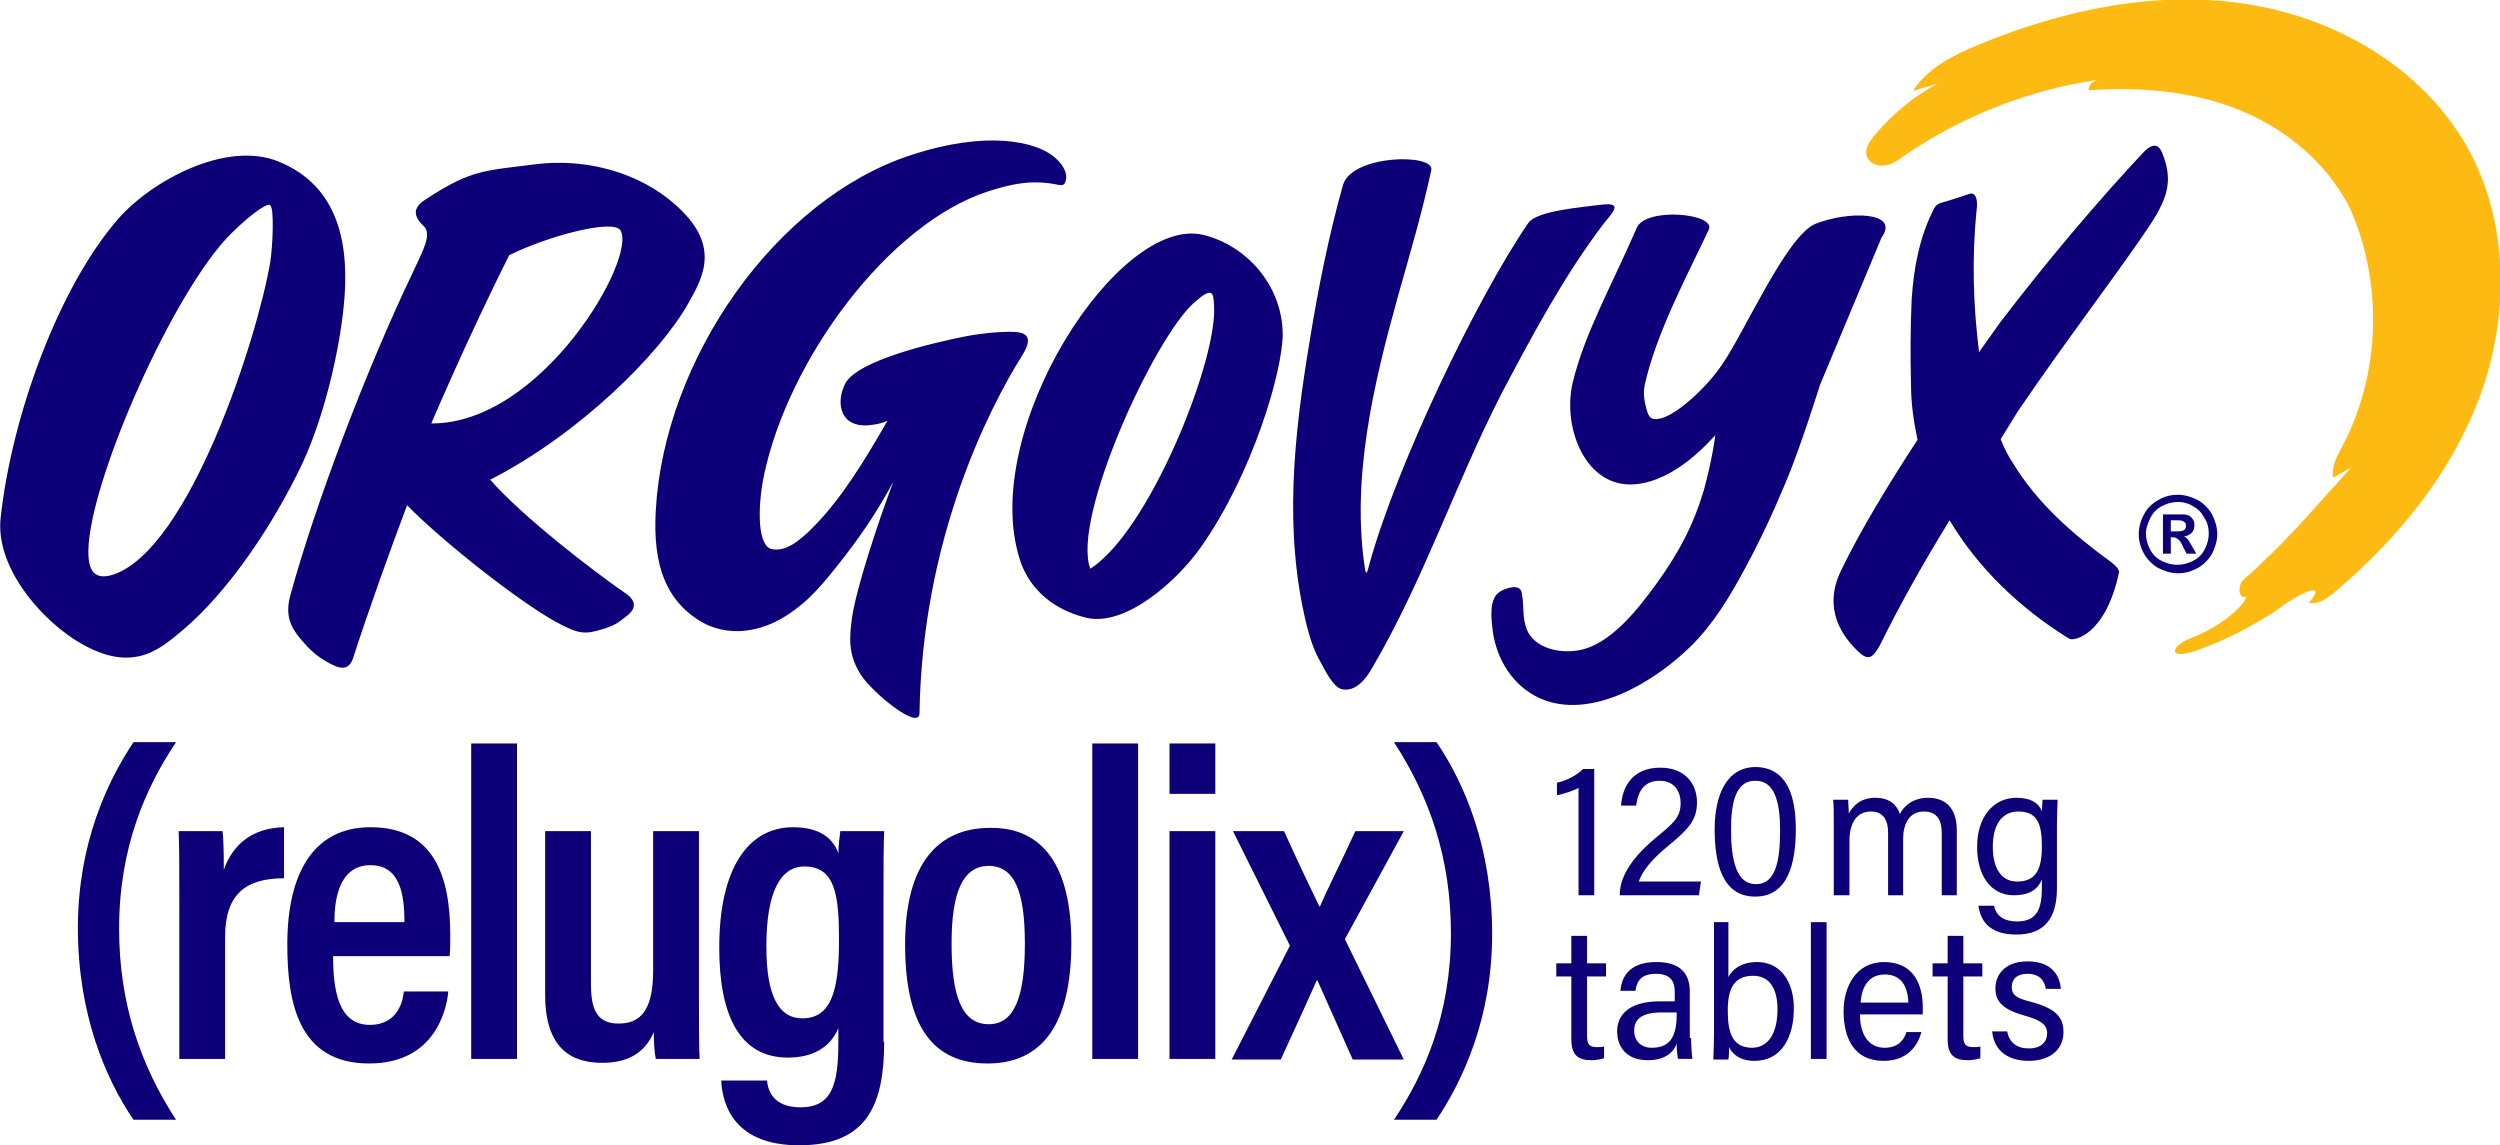 <?xml version="1.0" encoding="utf-8"?>
<!-- Generator: Adobe Illustrator 26.0.2, SVG Export Plug-In . SVG Version: 6.00 Build 0)  -->
<svg version="1.1" id="Layer_1" xmlns="http://www.w3.org/2000/svg" xmlns:xlink="http://www.w3.org/1999/xlink" x="0px" y="0px"
	 viewBox="0 0 382 175" style="enable-background:new 0 0 382 175;" xml:space="preserve">
<style type="text/css">
	.st0{fill:#0E0078;}
	.st1{fill:#FDBA12;}
</style>
<g>
	<path class="st0" d="M237.8,147.2h2.3V143h2.4v4.2h2.9v2h-2.9v9.1c0,1.2,0.3,1.7,1.5,1.7c0.4,0,0.8,0,1.1-0.1v1.8
		c-0.6,0.2-1.4,0.3-1.9,0.3c-2.1,0-3.1-0.8-3.1-3.2v-9.6h-2.3V147.2z M258.4,158.6c0,1,0.1,2.5,0.2,3.2h-2.2
		c-0.1-0.5-0.2-1.3-0.2-2.3c-0.6,1.5-2,2.5-4.4,2.5c-3.6,0-4.7-2.4-4.7-4.4c0-2.2,1.4-4.6,6.6-4.6c0.9,0,1.5,0,2.2,0v-1.4
		c0-1.4-0.4-2.8-2.9-2.8c-2.1,0-2.9,1-3.1,2.6h-2.3c0.2-2.4,1.6-4.4,5.5-4.4c3,0,5.1,1.2,5.1,4.5V158.6z M256.2,154.7
		c-0.6,0-1.4,0-2.3,0c-3.5,0-4.2,1.4-4.2,2.8c0,1.4,0.9,2.6,2.7,2.6c2.9,0,3.8-1.9,3.8-5.1V154.7z M261.7,140.9h2.4v8.4
		c0.6-1.2,2-2.3,4.4-2.3c3.5,0,5.6,2.9,5.6,7.1c0,4.4-1.9,8-6,8c-2.2,0-3.4-1-3.9-2.1c0,0.6,0,1.2-0.1,1.9h-2.3
		c0-0.8,0.1-2.3,0.1-4.1V140.9z M271.6,154.2c0-3.1-1.2-5.1-3.7-5.1c-2.9,0-3.9,1.9-3.9,5.3c0,3.6,0.8,5.7,3.8,5.7
		C270.4,160,271.6,157.6,271.6,154.2z M276.7,161.8v-20.9h2.4v20.9H276.7z M284.2,155c0,2.9,1.2,5.1,3.8,5.1c2.3,0,3.1-1.6,3.3-2.4
		h2.3c-0.5,1.8-1.9,4.4-5.8,4.4c-4.6,0-6.1-3.6-6.1-7.6c0-3.6,1.8-7.5,6.2-7.5c4.6,0,5.9,3.6,5.9,6.9c0,0.1,0,1,0,1.1H284.2z
		 M291.6,153.2c-0.1-2.5-1.1-4.3-3.6-4.3c-2.9,0-3.6,2.6-3.7,4.3H291.6z M295.3,147.2h2.3V143h2.4v4.2h2.9v2H300v9.1
		c0,1.2,0.3,1.7,1.5,1.7c0.4,0,0.8,0,1.1-0.1v1.8c-0.6,0.2-1.4,0.3-1.9,0.3c-2.1,0-3.1-0.8-3.1-3.2v-9.6h-2.3V147.2z M306.7,157.6
		c0.3,1.7,1.5,2.6,3.3,2.6c2,0,2.8-1.1,2.8-2.3c0-1.3-0.9-2-3.4-2.7c-3.6-1-4.5-2.3-4.5-4.2c0-1.9,1.3-4.1,4.9-4.1
		c3.5,0,4.9,1.9,5.1,4.2h-2.3c-0.2-1.2-0.9-2.3-2.8-2.3c-1.6,0-2.4,0.8-2.4,2c0,1.1,0.5,1.7,3,2.3c3.7,1,4.9,2.3,4.9,4.6
		c0,2.7-2.1,4.4-5.3,4.4c-3,0-5.3-1.4-5.6-4.5H306.7z M241.2,136.8v-16.4c-0.7,0.4-2.5,1-3.3,1.1v-1.9c1.5-0.3,3.1-1.2,4-2.1h1.7
		v19.3H241.2z M247.5,136.8v-0.1c0-2.1,1.1-5,5.4-8.6c2.8-2.3,3.9-3.2,3.9-5.4c0-1.7-0.9-3.4-3.2-3.4c-2.3,0-3.3,1.5-3.6,3.8h-2.3
		c0.2-3.1,1.9-5.8,6-5.8c3.8,0,5.6,2.5,5.6,5.3c0,2.8-1.4,4.2-4.7,6.9c-2.3,1.9-3.7,3.7-4.2,5.2h9.5l-0.3,2.1H247.5z M274.4,126.7
		c0,5.2-1.2,10.3-6.2,10.3c-5.2,0-6.2-5.4-6.2-10.3c0-5,1.7-9.5,6.3-9.5C273.1,117.3,274.4,121.7,274.4,126.7z M264.5,126.7
		c0,4.7,0.8,8.4,3.8,8.4c3.1,0,3.7-3.7,3.7-8.3c0-4.1-0.8-7.5-3.7-7.5C265.2,119.2,264.5,122.7,264.5,126.7z M280.2,126.7
		c0-2.6,0-3.9-0.1-4.5h2.3c0,0.4,0.1,1.6,0.1,2.1c0.7-1.3,1.9-2.4,4.1-2.4c1.9,0,3.2,0.9,3.7,2.5c0.6-1.3,2.1-2.5,4.3-2.5
		c2.2,0,4.4,1.1,4.4,5v9.9h-2.3v-9.5c0-1.8-0.6-3.3-2.7-3.3c-2.3,0-3.2,1.9-3.2,4.2v8.6h-2.3v-9.6c0-1.8-0.7-3.2-2.6-3.2
		c-2.1,0-3.3,1.6-3.3,4.5v8.3h-2.4V126.7z M314.3,135.7c0,4.5-1.8,7.1-6.2,7.1c-4.3,0-5.5-2.3-5.8-4.4h2.4c0.3,1.6,1.6,2.4,3.5,2.4
		c3.1,0,3.8-2,3.8-5.2v-1.2c-0.7,1.6-2,2.4-4.3,2.4c-3.4,0-5.6-2.9-5.6-7.4c0-4.7,2.6-7.5,6-7.5c2.3,0,3.5,0.9,3.9,2.1
		c0-0.6,0.1-1.5,0.1-1.8h2.3c0,0.7-0.1,2.2-0.1,4.2V135.7z M304.5,129.4c0,3.4,1.4,5.3,3.7,5.3c2.8,0,3.8-1.7,3.8-5.4
		c0-3.6-0.8-5.3-3.6-5.3C305.9,124,304.5,126,304.5,129.4z M26.9,113.4c-4.6,6.9-8.7,16-8.7,28.5c0,11.5,3.3,20.9,8.7,29.2h-6.5
		c-4.3-6.3-8.5-16.2-8.5-29.3c0-12.9,4.5-22.4,8.5-28.4H26.9z M27.4,138.8c0-5.7,0-9.3-0.1-11.8h6.7c0.1,0.7,0.2,2.2,0.2,5.9
		c1.4-4,4.5-6.4,9.2-6.5v7.8c-5.8,0-9,2.4-9,8.9v18.7h-7V138.8z M50.9,146.1c0,5.2,0.8,10.5,5.6,10.5c4.5,0,5.1-4,5.2-5.1h6.8
		c-0.1,1-1,11-12.1,11c-10.9,0-12.5-9.5-12.5-18.2c0-11,4.1-17.9,12.7-17.9c9.8,0,12.2,7.6,12.2,16.5c0,1,0,2.5-0.1,3.2H50.9z
		 M61.8,140.9c0-4.3-0.7-8.7-5.2-8.7c-5.2,0-5.5,6.2-5.5,8.7H61.8z M72,161.8v-48.2h7v48.2H72z M106.8,151.8c0,4.8,0,8.2,0.1,10
		h-6.7c-0.2-1-0.3-2.5-0.3-4.1c-1.4,3.3-4.1,4.7-7.9,4.7c-4.7,0-8.7-2.2-8.7-10.4v-25h7v23.4c0,3.8,0.9,6,4.2,6
		c3.3,0,5.3-1.9,5.3-8.1V127h7V151.8z M135.1,159.2c0,9.6-2.6,15.8-13,15.8c-9.6,0-11.7-5.8-11.9-9.9h7c0.1,1.3,0.8,4.1,5.1,4.1
		c4.9,0,5.8-3.6,5.8-10v-2.1c-1.3,3.1-4.1,4.5-7.7,4.5c-7.3,0-10.5-6.3-10.5-16.8c0-12.1,4.4-18.4,11.3-18.4c4.6,0,6.3,2.2,6.9,4
		c0-1.2,0.2-2.6,0.3-3.4h6.7c-0.1,2-0.1,5.5-0.1,10.3V159.2z M117.1,144.6c0,7.6,1.9,11,5.5,11c4.5,0,5.6-4.4,5.6-12
		c0-6.9-0.6-11.2-5.3-11.2C119.2,132.4,117.1,136.4,117.1,144.6z M163.7,144.1c0,12.5-4.5,18.4-12.8,18.4c-8.3,0-12.6-5.6-12.6-18.2
		c0-12.3,5-17.8,13-17.8C159.4,126.4,163.7,132.4,163.7,144.1z M145.4,144.2c0,8.1,1.6,12.3,5.7,12.3c3.9,0,5.5-4.2,5.5-12.3
		c0-8.1-1.6-11.9-5.6-11.9C147.2,132.4,145.4,136.1,145.4,144.2z M166.9,161.8v-48.2h7v48.2H166.9z M178.7,127h7v34.8h-7V127z
		 M178.7,113.6h7v7.7h-7V113.6z M196.2,127c2.9,6.4,4.5,9.6,5.4,11.5h0.1c1-2.4,3-6.3,5.4-11.5h7.4l-9,16.5l9,18.4h-7.8
		c-2.9-6.5-4.5-10.1-5.4-12.1h-0.1c-0.8,1.8-3,6.7-5.5,12.1h-7.5l8.9-17.4l-8.7-17.5H196.2z M213,171.1c4.6-6.9,8.7-16,8.7-28.5
		c0-11.5-3.3-20.9-8.7-29.2h6.5c4.3,6.3,8.5,16.2,8.5,29.3c0,12.9-4.5,22.4-8.5,28.4H213z"/>
	<g>
		<path class="st0" d="M308.3,62.9l-2.6,4.2c0.5,1.3,1.1,2.5,1.9,3.7c3.7,6.1,9.2,10.9,15,15.1c0.6,0.5,1.1,0.9,1.2,1.5
			c-2.1,9.9-7.1,10.6-7.6,10.2c-0.2-0.1-0.3-0.2-0.5-0.3c-7-4.4-13.4-10.4-17.8-17.8c-4,6.5-7.6,12.9-10.6,19
			c-0.9,1.6-1.6,2.7-3.2,1.2c-2.4-2.2-5.7-6.5-2.8-12.5c2.9-6,7-12.8,11.7-20c-0.6-2.8-1-5.6-1-8.5c-0.1-4.3-0.1-8.6,0.1-12.9
			c0.3-4.8,1.2-9.6,3.4-13.9c0.2-0.4,0.6-0.8,1.1-0.9c1.1-0.3,3.2-1,4.4-1.4c0.3-0.1,0.6,0,0.8,0.3c0.4,0.7,0.3,1.7,0.2,2.4
			c-0.7,7.2-0.5,14.3,0.4,21.5l3.2-4.5c7.1-9.3,14.7-18.3,21.8-25.9c1.1-1.2,2.3-1.8,3,0c1.5,3.8,1.1,6.4-1.7,10.7
			C324.8,40.1,315.4,52.4,308.3,62.9z M332.8,75.6c1,0,2,0.3,3,0.8c0.9,0.5,1.7,1.3,2.2,2.2c0.5,1,0.8,2,0.8,3c0,1-0.3,2-0.8,3
			c-0.5,0.9-1.3,1.7-2.2,2.2c-0.9,0.5-1.9,0.8-3,0.8c-1,0-2-0.3-3-0.8c-0.9-0.5-1.7-1.3-2.2-2.2c-0.5-0.9-0.8-1.9-0.8-3
			c0-1,0.3-2.1,0.8-3c0.5-1,1.3-1.7,2.2-2.2C330.8,75.8,331.8,75.6,332.8,75.6z M332.8,76.7c-0.8,0-1.6,0.2-2.4,0.6
			c-0.8,0.4-1.4,1-1.8,1.8c-0.4,0.8-0.7,1.6-0.7,2.4c0,0.8,0.2,1.6,0.6,2.4c0.4,0.8,1,1.4,1.8,1.8c0.8,0.4,1.6,0.6,2.4,0.6
			c0.8,0,1.6-0.2,2.4-0.6c0.8-0.4,1.4-1,1.8-1.8c0.4-0.8,0.6-1.6,0.6-2.4c0-0.8-0.2-1.7-0.7-2.4c-0.4-0.8-1-1.4-1.8-1.8
			C334.4,76.9,333.6,76.7,332.8,76.7z M330.5,84.6v-6h1.2c1.1,0,1.8,0,1.9,0c0.4,0,0.7,0.1,0.9,0.2c0.2,0.1,0.4,0.3,0.6,0.6
			c0.2,0.3,0.2,0.5,0.2,0.9c0,0.4-0.1,0.8-0.4,1.1c-0.3,0.3-0.7,0.5-1.2,0.6c0.2,0.1,0.3,0.1,0.4,0.2c0.1,0.1,0.2,0.2,0.4,0.5
			c0,0.1,0.2,0.3,0.4,0.7l0.7,1.2h-1.5l-0.5-1c-0.3-0.7-0.6-1.1-0.8-1.2c-0.2-0.2-0.5-0.3-0.8-0.3h-0.3v2.5H330.5z M331.7,81.2h0.5
			c0.7,0,1.1,0,1.3-0.1c0.2-0.1,0.3-0.1,0.4-0.3c0.1-0.1,0.1-0.3,0.1-0.5c0-0.2,0-0.3-0.1-0.4c-0.1-0.1-0.2-0.2-0.4-0.3
			c-0.2-0.1-0.6-0.1-1.3-0.1h-0.5V81.2z M154.4,50.7c-2.3,0-5,0.3-7.4,0.8c-3.9,0.8-16.1,3.5-17.9,7.2c-1.5,3.1-0.6,7,4.3,6.2
			c0.8-0.1,1.5-0.3,2.2-0.6c-3.6,6.3-7.1,11.9-11.1,16c-2.6,2.7-4.6,4-6.6,3.6c-2.1-0.5-2.2-6-1.2-11.1
			c3.7-17.9,19.1-38.7,34.4-43.6c3.5-1.1,6.1-1.6,9.2-1.2c1.7,0.2,2.4,0.8,2.6-0.7c0.1-0.4,0-1.8-1.8-3.3
			c-2.8-2.4-10.4-4.1-21.9-0.3c-20.6,6.7-37.7,31.1-39,54.3c-0.5,8.7,1.8,13.6,6.3,16.6c4.8,3.2,10.2,1.7,13.6-0.5
			c3.6-2.3,5.6-4.8,8.9-9c3.5-4.5,5.9-8.5,7.5-11.5c-2.4,6.4-5.6,16.1-6.3,20.7c-0.4,3-0.7,5.7,1.4,8.9c1.7,2.6,8.8,8.5,8.9,5.8
			c0.4-26.6,10.6-46.6,15.7-54.7C158.2,51.1,156.4,50.7,154.4,50.7z M183.9,35.9c-13-3.2-34.3,29.9-28.1,49.5
			c1.1,3.6,4.1,7.5,10.2,9c6.1,1.4,14-5.8,17.5-10.8c7.9-11.2,12.5-26.9,12.5-32.6C195.9,43.5,190.4,37.5,183.9,35.9z M168.5,85.4
			c-0.6,0.6-1.3,1.1-1.9,1.5c-2.9-7.6,9.6-35,15.8-40.6c2.9-2.6,3-1.6,3.1,0.3C186.1,54.4,176.9,77.8,168.5,85.4z M52.5,47
			c1-9.4-0.6-18.5-9.9-22.3c-8-3.3-19.4,2.9-24.5,8.7C9,43.8,1.8,63.5,0.1,79.1c-0.8,7.2,5.5,14.8,11.1,18.5
			c8.8,5.7,13.1,1.7,16.7-1.3c6.9-5.8,13.9-16.1,18.4-25.7C49.6,63.4,51.8,53.8,52.5,47z M41.3,40c-1.9,11.4-12.3,43.9-24,47.8
			c-3.4,1.1-3.8-1.4-3.8-3.6c0.1-10.6,13.1-40,21.9-48.6c3.6-3.5,5.7-4.7,5.9-4.2C41.9,31.8,41.7,37.4,41.3,40z M287.5,36.3
			c2.9-4-5.1-4.1-10.1-2.1c-4.4,1.8-10.8,16.5-14.2,21.4c-2.3,3.5-6.8,7.6-9.3,8.3c-1.3,0.3-1.8,0.2-2.2-1c-0.3-1-0.7-2.5-0.4-4
			c1.7-7.9,6.7-17.2,9.8-23.8c1.2-2.5-9.6-3.5-11-0.3c-4,9.2-8,16.2-9.8,23.7c-1.6,6.9,2,16.1,9.5,15.5c6.3-0.5,11.5-6.7,12.3-7.5
			c0,0-0.4,3.4-1.7,8.2c-1.6,5.5-3.9,9.8-7.3,14.5c-2.7,3.7-7.1,9.5-12.1,10.2c-3.4,0.5-7.1-0.7-7.9-3.8c-0.5-1.8-0.2-3.2-0.6-5.1
			c-0.3-1.4-2.5-0.6-3.3-0.1c-1.8,1.1-1.3,4.4-1.1,6.1c0.6,4.2,3,8.3,7.2,10.2c7.9,3.5,17.7-2.7,23-7.9c3.4-3.3,6-7.6,8.2-11.7
			c2.4-4.4,4.5-8.9,6.4-13.5c2.1-4.9,5.2-14.8,5.2-14.8L287.5,36.3z M245.1,34.1c0.3-0.4,0.6-0.7,0.9-1.1c1.9-2.3-0.5-1.8-2.4-1.6
			c-2,0.3-8.8,0.8-10.1,2.7c-7.8,11.4-20,36.8-24.2,51.9c-0.4,1.5-0.5,1.9-0.7,1.1c-2.2-13.9,1.3-28.5,5-41.8
			c1.8-6.4,3.7-12.8,5.1-19.3c0.6-2.6-12.2-2.4-13.5,2.3c-2.2,7.8-3.8,15.9-5.1,23.9c-2.4,14.5-4,29-0.4,43.5
			c0.5,1.9,1.1,3.8,2.1,5.5c0.6,1.1,1.9,3.8,3.2,4.1c2.2,0.5,3.8-1.7,4.7-3.3c7.9-13.5,12.6-27.9,19.7-41.8
			C234.1,51.3,239,42.1,245.1,34.1z M95.5,90.6C90.7,87.3,79.9,79,74.9,73.3c13.7-7,26-19.3,30.3-27c2.4-4.2,4.9-9-2.1-15.1
			c-5.3-4.7-13.3-7.1-21.3-6.1c-7.6,1-9.7,0.7-16.8,5.4c-1.9,1.2-1.9,2.5-0.3,4c1.4,1.3-0.1,3.8-1.7,7.3
			c-7,14.6-14.9,35.4-18.7,49.4c-0.7,2.9,0.1,4.6,1.6,6.4c1.5,1.8,2.6,2.7,4,3.5c1.9,1.1,3.5,1.7,4.2-1c2.1-6.5,5.5-16,8.1-22.9
			c5.6,5.7,17.1,14.7,22.7,17.8c3.5,1.9,4.4,2,7.3,1.1c1.9-0.6,2.3-1,3.6-2C97.2,93,97.3,91.8,95.5,90.6z M77.8,39
			c5.8-2.9,15.9-5.6,17-3.8c2.6,4.2-12,29.6-28.9,29.5C69.9,55.4,74,46.6,77.8,39z"/>
		<path class="st1" d="M358.1,29.8c6.1,11.8,6,26.7-0.2,38.4c-0.8,1.5-1.7,3.1-1.4,4.8c0.9-0.5,1.9-1.1,2.8-1.6
			c-4.6,5-9,10.3-14,14.9c-0.8,0.8-1.6,1.5-2.4,2.2c-1,0.8-0.9,2.9,0.1,2.7c1-0.2-2.2,4-8,6.2c-3.8,1.5-3.6,3.6,0.9,1.9
			c4.2-1.5,8.2-3.6,11.9-6c3.6-2.8,8-4.7,5-1.2c1.4,0.3,2.7-0.6,3.8-1.5c9.6-8.1,17.9-18.1,22.3-30c4.4-11.8,4.5-25.6-1.2-36.8
			c-6.5-12.7-19.9-20.8-33.9-23.1c-14-2.3-28.3,0.7-41.4,6.1c-3.9,1.6-7.9,3.6-10.1,7.1c1.2-0.4,2.5-0.7,3.7-1.1
			c-3.7,2-6.9,4.7-9.6,7.9c-0.8,1-1.7,2.3-1,3.5c0.4,0.7,1.2,1.1,2,1.1c1.4,0.1,2.6-0.8,3.7-1.6c8.8-6,19-10,29.5-11.5
			c-0.8,0.1-1.4,0.8-1.5,1.6c8.5-0.6,17.2,0.2,24.9,3.8c6.6,3.1,12.3,8.3,15.4,14.9L358.1,29.8z"/>
	</g>
</g>
</svg>
